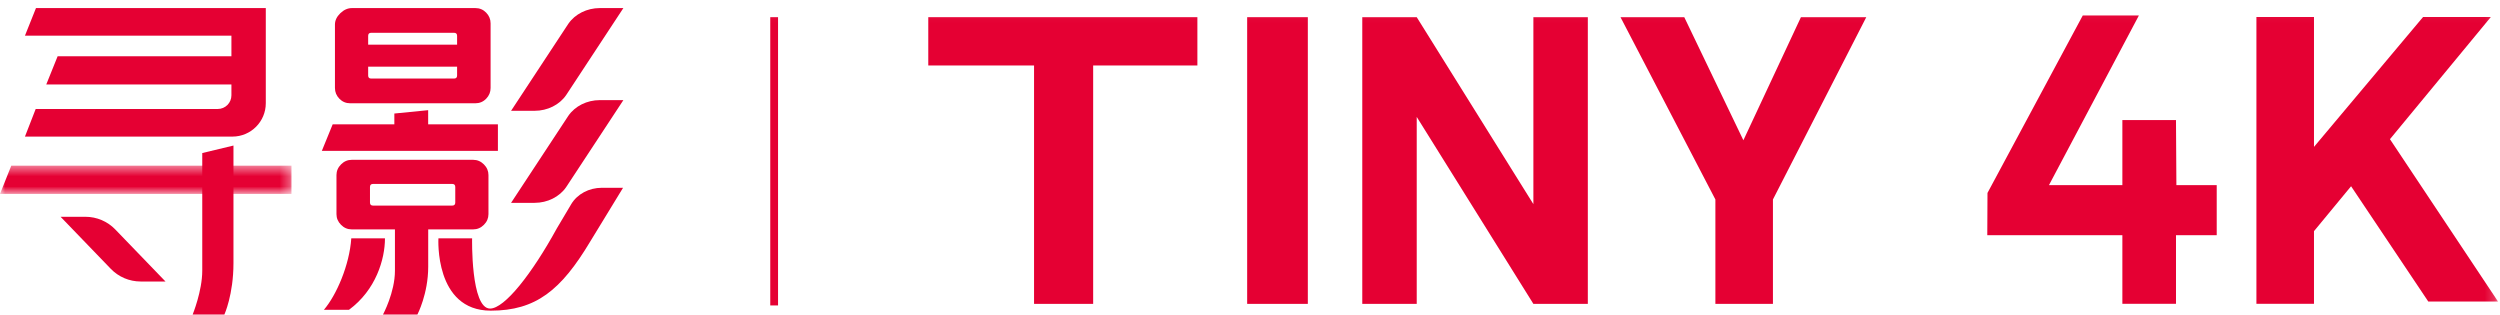 <?xml version="1.0" encoding="UTF-8"?>
<svg width="246px" height="31px" viewBox="0 0 246 31" version="1.1" xmlns="http://www.w3.org/2000/svg" xmlns:xlink="http://www.w3.org/1999/xlink">
    <title>icon_Tiny 4K_cn</title>
    <defs>
        <polygon id="path-1" points="0 0.456 28.682 0.456 28.682 3.233 0 3.233"></polygon>
        <polygon id="path-3" points="0 30.205 245.806 30.205 245.806 0.051 0 0.051"></polygon>
    </defs>
    <g id="页面-1" stroke="none" stroke-width="1" fill="none" fill-rule="evenodd">
        <g id="PC-切图" transform="translate(-633, -5607)">
            <g id="编组" transform="translate(633, 5607)">
                <polygon id="Fill-1" fill="#E50033" points="42.131 10.841 42.131 12.232 48.994 12.232 48.994 14.844 31.67 14.844 32.736 12.232 38.804 12.232 38.804 11.171"></polygon>
                <g transform="translate(0, 0.744)">
                    <path d="M44.978,3.653 L36.227,3.653 L36.227,2.783 C36.227,2.583 36.326,2.483 36.526,2.483 L44.678,2.483 C44.878,2.483 44.978,2.583 44.978,2.783 L44.978,3.653 Z M44.978,6.686 C44.978,6.886 44.878,6.986 44.678,6.986 L36.526,6.986 C36.326,6.986 36.227,6.886 36.227,6.686 L36.227,5.816 L44.978,5.816 L44.978,6.686 Z M47.84,0.501 C47.55,0.201 47.196,0.051 46.777,0.051 L34.638,0.051 C34.217,0.051 33.833,0.222 33.484,0.561 C33.134,0.902 32.959,1.272 32.959,1.673 L32.959,7.916 C32.959,8.317 33.104,8.668 33.394,8.968 C33.683,9.268 34.038,9.418 34.457,9.418 L46.777,9.418 C47.196,9.418 47.55,9.268 47.84,8.968 C48.13,8.668 48.274,8.317 48.274,7.916 L48.274,1.552 C48.274,1.152 48.13,0.801 47.84,0.501 L47.84,0.501 Z" id="Fill-2" fill="#E50033"></path>
                    <path d="M44.798,19.186 C44.798,19.386 44.698,19.486 44.498,19.486 L36.706,19.486 C36.506,19.486 36.406,19.386 36.406,19.186 L36.406,17.654 C36.406,17.455 36.506,17.355 36.706,17.355 L44.498,17.355 C44.698,17.355 44.798,17.455 44.798,17.654 L44.798,19.186 Z M47.616,15.433 C47.316,15.132 46.965,14.983 46.567,14.983 L34.608,14.983 C34.208,14.983 33.858,15.132 33.558,15.433 C33.259,15.733 33.109,16.084 33.109,16.484 L33.109,20.327 C33.109,20.727 33.258,21.078 33.556,21.378 C33.854,21.678 34.202,21.827 34.6,21.827 L46.567,21.827 C46.965,21.827 47.316,21.678 47.616,21.378 C47.915,21.078 48.065,20.727 48.065,20.327 L48.065,16.484 C48.065,16.084 47.915,15.733 47.616,15.433 L47.616,15.433 Z" id="Fill-4" fill="#E50033"></path>
                    <path d="M61.34,9.108 L59.022,9.108 C57.757,9.108 56.583,9.694 55.923,10.654 L50.29,19.215 L52.609,19.215 C53.874,19.215 55.048,18.629 55.709,17.669 L61.34,9.108 Z" id="Fill-6" fill="#E50033"></path>
                    <path d="M61.34,0.051 L59.022,0.051 C57.757,0.051 56.583,0.637 55.923,1.598 L50.29,10.158 L52.609,10.158 C53.874,10.158 55.048,9.573 55.709,8.612 L61.34,0.051 Z" id="Fill-8" fill="#E50033"></path>
                    <path d="M41.072,30.205 L37.687,30.205 C37.687,30.205 38.862,28.028 38.862,25.903 L38.862,21.204 L42.136,21.204 L42.136,25.507 C42.136,28.175 41.072,30.205 41.072,30.205" id="Fill-10" fill="#E50033"></path>
                    <path d="M59.219,17.734 C57.957,17.734 56.797,18.355 56.207,19.349 L54.795,21.726 C52.338,26.206 49.652,29.619 48.222,29.619 C46.31,29.619 46.455,22.71 46.455,22.71 L43.141,22.71 C43.141,22.71 42.726,29.825 48.294,29.825 C52.73,29.825 55.205,27.813 58.062,23.048 L61.308,17.734 L59.219,17.734 Z" id="Fill-12" fill="#E50033"></path>
                    <path d="M34.338,29.741 L31.871,29.741 C33.109,28.294 34.389,25.341 34.566,22.71 L37.88,22.71 C37.88,24.75 36.996,27.788 34.338,29.741" id="Fill-14" fill="#E50033"></path>
                    <g transform="translate(0, 15.103)">
                        <mask id="mask-2" fill="white">
                            <use xlink:href="#path-1"></use>
                        </mask>
                        <g id="Clip-17"></g>
                        <polygon id="Fill-16" fill="#E50033" mask="url(#mask-2)" points="28.682 0.456 28.682 3.233 -0 3.233 1.11 0.456"></polygon>
                    </g>
                    <path d="M22.772,2.767 L2.455,2.767 L3.54,0.051 L26.154,0.051 L26.154,9.41 C26.154,11.226 24.684,12.697 22.872,12.697 L2.455,12.697 L3.512,9.98 L21.428,9.98 C22.17,9.98 22.772,9.378 22.772,8.635 L22.772,7.569 L4.552,7.569 L5.671,4.792 L22.772,4.792 L22.772,2.767 Z" id="Fill-18" fill="#E50033"></path>
                    <path d="M22.08,30.205 L18.958,30.205 C18.958,30.205 19.902,27.888 19.902,25.893 L19.902,14.316 L22.973,13.578 L22.973,25.155 C22.973,28.247 22.08,30.205 22.08,30.205" id="Fill-20" fill="#E50033"></path>
                    <path d="M16.284,26.956 L13.837,26.956 C12.73,26.956 11.67,26.506 10.901,25.708 L5.962,20.588 L8.41,20.588 C9.517,20.588 10.577,21.038 11.345,21.836 L16.284,26.956 Z" id="Fill-22" fill="#E50033"></path>
                    <mask id="mask-4" fill="white">
                        <use xlink:href="#path-3"></use>
                    </mask>
                    <g id="Clip-25"></g>
                    <polygon id="Fill-24" fill="#E50033" mask="url(#mask-4)" points="75.794 29.311 76.56 29.311 76.56 0.946 75.794 0.946"></polygon>
                    <polygon id="Fill-26" fill="#E50033" mask="url(#mask-4)" points="91.343 5.699 101.751 5.699 101.751 29.157 107.567 29.157 107.567 5.699 117.823 5.699 117.823 0.946 91.343 0.946"></polygon>
                    <polygon id="Fill-27" fill="#E50033" mask="url(#mask-4)" points="122.721 5.699 122.721 5.699 122.721 29.157 128.69 29.157 128.69 5.699 128.69 0.946 122.721 0.946"></polygon>
                    <polygon id="Fill-28" fill="#E50033" mask="url(#mask-4)" points="134.048 0.946 139.406 0.946 150.885 19.344 150.885 0.946 156.242 0.946 156.242 29.157 150.885 29.157 139.406 10.759 139.406 29.157 134.048 29.157"></polygon>
                    <polygon id="Fill-29" fill="#E50033" mask="url(#mask-4)" points="177.212 0.946 183.642 0.946 174.457 18.884 174.457 29.157 168.794 29.157 168.794 18.884 159.457 0.946 165.732 0.946 171.549 13.058"></polygon>
                    <polygon id="Fill-30" fill="#E50033" mask="url(#mask-4)" points="214.117 11.072 208.841 11.072 208.841 17.472 201.618 17.472 210.328 1.041 210.467 0.778 204.944 0.778 195.569 18.241 195.549 22.399 208.841 22.399 208.841 29.147 214.118 29.147 214.118 22.399 218.125 22.399 218.125 17.472 214.157 17.472"></polygon>
                    <polygon id="Fill-31" fill="#E50033" mask="url(#mask-4)" points="245.807 28.929 235.171 12.951 245.1 0.928 238.43 0.928 227.696 13.71 227.696 0.928 222.031 0.928 222.031 29.147 227.696 29.147 227.696 22.002 231.346 17.582 238.944 28.929"></polygon>
                </g>
            </g>
        </g>
    </g>
</svg>